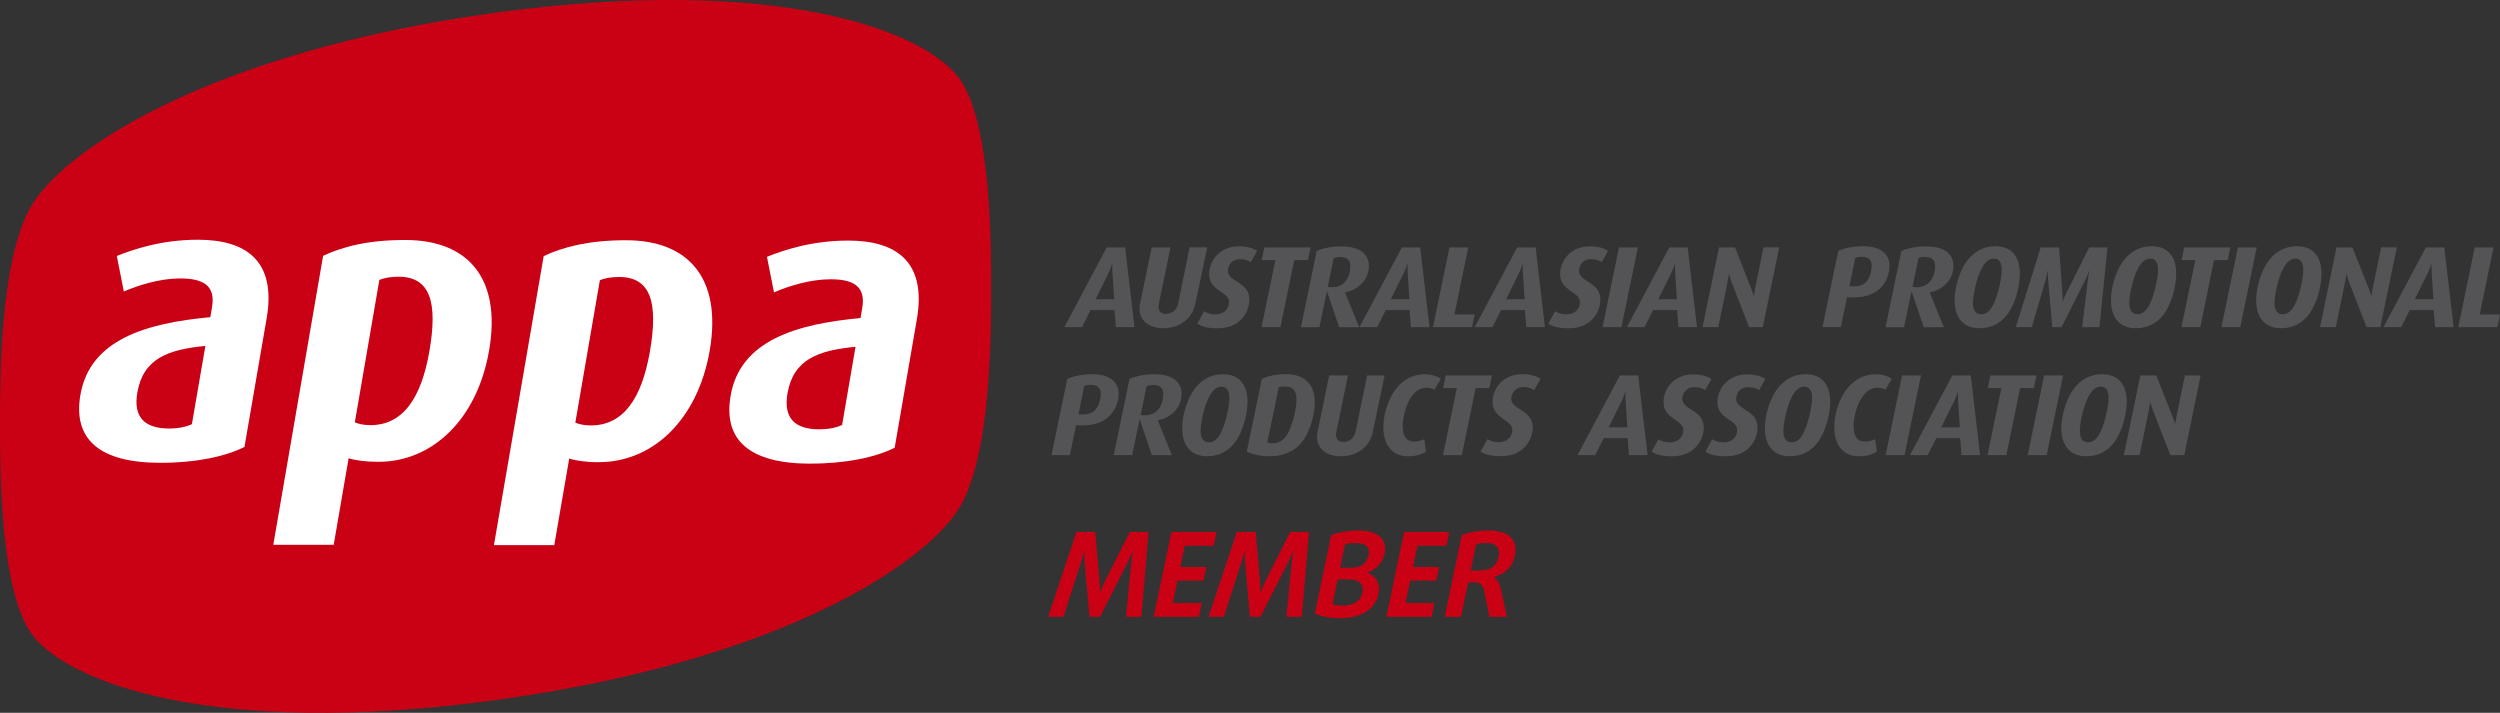 <?xml version="1.0" encoding="UTF-8"?>
<svg id="Layer_1" data-name="Layer 1" xmlns="http://www.w3.org/2000/svg" viewBox="0 0 379.91 108.32">
  <rect x="0" y="0" width="379.91" height="108.32" fill="#333333" stroke="none"/>
  <g>
    <path d="M171.11,93.73l.81-8.21c.08-.8.24-1.75.24-1.75h-.04s-.37.93-.79,1.75l-4.16,8.21h-1.6l-.74-8.21c-.08-.82-.06-1.75-.06-1.75h-.04s-.23.94-.49,1.75l-2.63,8.21h-2.33l4.3-12.9h2.85l.67,7.54c.06.75.03,1.66.03,1.66h.04s.35-.91.72-1.66l3.8-7.54h2.85l-1.09,12.9h-2.33Z" style="fill: #ca0014;"/>
    <path d="M175.32,93.73l2.7-12.9h6.86l-.44,2.1h-4.4l-.67,3.23h3.97l-.43,2.07h-3.97l-.71,3.4h4.4l-.44,2.1h-6.86Z" style="fill: #ca0014;"/>
    <path d="M195.49,93.73l.81-8.21c.08-.8.24-1.75.24-1.75h-.04s-.37.93-.79,1.75l-4.16,8.21h-1.6l-.74-8.21c-.08-.82-.06-1.75-.06-1.75h-.04s-.23.94-.49,1.75l-2.63,8.21h-2.33l4.3-12.9h2.85l.67,7.54c.06.75.03,1.66.03,1.66h.04s.35-.91.72-1.66l3.8-7.54h2.85l-1.09,12.9h-2.33Z" style="fill: #ca0014;"/>
    <path d="M203.58,93.94c-1.46,0-2.97-.3-3.78-.69l2.5-11.94c1.05-.41,2.55-.7,4.03-.7,3.28,0,4.5,1.48,4.08,3.53-.31,1.48-1.52,2.57-2.61,2.85v.04c.96.34,2.06,1.35,1.68,3.19-.48,2.32-2.52,3.72-5.89,3.72ZM206.56,88.47c-.37-.27-.79-.41-1.66-.41h-1.62l-.79,3.76c.33.12.94.21,1.47.21,1.76,0,2.79-.64,3.07-1.98.15-.71-.02-1.26-.47-1.59ZM205.93,82.52c-.57,0-1.18.09-1.54.21l-.74,3.55h1.59c.87,0,1.36-.12,1.8-.43.44-.3.8-.84.93-1.48.24-1.16-.38-1.85-2.04-1.85Z" style="fill: #ca0014;"/>
    <path d="M210.68,93.73l2.7-12.9h6.86l-.44,2.1h-4.4l-.67,3.23h3.97l-.43,2.07h-3.97l-.71,3.4h4.4l-.44,2.1h-6.86Z" style="fill: #ca0014;"/>
    <path d="M226.33,93.73l-.79-3.96c-.16-.78-.59-1.28-1.48-1.28h-.95l-1.09,5.24h-2.48l2.6-12.42c1.11-.45,2.59-.7,4.01-.7,3.23,0,4.56,1.48,4.05,3.88-.39,1.85-1.77,2.83-3.18,3.21v.04c.59.37.91,1.05,1.09,1.89l.87,4.1h-2.66ZM225.81,82.52c-.54,0-1.12.09-1.49.21l-.83,3.97h1.34c1.59,0,2.59-.64,2.89-2.07.28-1.34-.29-2.12-1.91-2.12Z" style="fill: #ca0014;"/>
  </g>
  <g>
    <path d="M75.31,106.39c-43.41,5.92-66.15-2.96-70.88-10.61C.08,88.74,0,71.86,0,64.43s.08-24.33,4.42-32.55C9.15,22.94,31.9,7.86,75.31,1.93c43.42-5.92,66.15,2.96,70.88,10.61,4.36,7.04,4.43,23.92,4.43,31.35s-.07,24.32-4.42,32.55c-4.73,8.94-27.47,24.02-70.88,29.94Z" style="fill: #ca0014;"/>
    <path d="M169.57,49.71l-.21-2.59h-3.63l-1.31,2.59h-2.67l6.43-12.11h2.8l1.42,12.11h-2.82ZM169.06,41.52c-.06-.81-.02-1.46-.02-1.46h-.04s-.16.65-.56,1.46l-1.95,3.96h2.83l-.26-3.96Z" style="fill: #545456;"/>
    <path d="M181.66,46.13c-.48,2.35-2.46,3.75-4.9,3.75-2.09,0-3.59-1.11-3.59-2.98,0-.27.04-.53.09-.81l1.76-8.49h2.85l-1.75,8.48c-.04.2-.07.39-.07.55,0,.71.44,1.07,1.13,1.07.9,0,1.66-.57,1.87-1.63l1.73-8.48h2.67l-1.79,8.54Z" style="fill: #545456;"/>
    <path d="M190.09,39.83c-.35-.22-.93-.45-1.67-.45-1.18,0-1.82.9-1.82,1.8,0,1.67,3.26,1.65,3.26,4.33,0,1.76-1.24,4.38-4.82,4.38-1.43,0-2.48-.26-3.1-.71l1.04-1.88c.32.23.96.48,1.74.48,1.18,0,2.04-.78,2.04-1.87,0-1.64-3.01-1.64-3.01-4.27,0-1.76,1.35-4.21,4.54-4.21,1.25,0,2.15.3,2.75.7l-.95,1.7Z" style="fill: #545456;"/>
    <path d="M198.76,39.52h-2.08l-2.1,10.19h-2.87l2.11-10.19h-2.08l.39-1.92h7.03l-.39,1.92Z" style="fill: #545456;"/>
    <path d="M207.09,42.93c-.73.83-1.74,1.36-2.69,1.47v.04l2.14,5.28h-3.04l-1.83-5.4h-.04l-1.12,5.4h-2.81l2.39-11.58c1.03-.44,2.3-.7,3.75-.7,2.8,0,4.18,1.2,4.18,2.97,0,.93-.34,1.83-.93,2.53ZM203.6,39.05c-.37,0-.65.06-.92.15l-.9,4.38c.13.04.37.07.64.07.86,0,1.58-.33,2.08-.93.47-.6.7-1.52.7-2.27,0-.93-.5-1.4-1.61-1.4Z" style="fill: #545456;"/>
    <path d="M214.42,49.71l-.22-2.59h-3.61l-1.32,2.59h-2.68l6.45-12.11h2.78l1.41,12.11h-2.81ZM213.92,41.52c-.04-.81-.02-1.46-.02-1.46h-.03s-.17.65-.56,1.46l-1.96,3.96h2.84l-.27-3.96Z" style="fill: #545456;"/>
    <path d="M223.69,49.71h-5.93l2.51-12.11h2.85l-2.1,10.19h3.08l-.4,1.92Z" style="fill: #545456;"/>
    <path d="M231.94,49.71l-.21-2.59h-3.62l-1.32,2.59h-2.68l6.45-12.11h2.8l1.41,12.11h-2.82ZM231.43,41.52c-.06-.81-.02-1.46-.02-1.46h-.03s-.16.65-.56,1.46l-1.95,3.96h2.82l-.26-3.96Z" style="fill: #545456;"/>
    <path d="M243.43,39.83c-.35-.22-.94-.45-1.67-.45-1.18,0-1.81.9-1.81,1.8,0,1.67,3.25,1.65,3.25,4.33,0,1.76-1.24,4.38-4.82,4.38-1.43,0-2.48-.26-3.1-.71l1.04-1.88c.31.23.97.48,1.74.48,1.18,0,2.03-.78,2.03-1.87,0-1.64-3.01-1.64-3.01-4.27,0-1.76,1.36-4.21,4.54-4.21,1.26,0,2.14.3,2.74.7l-.95,1.7Z" style="fill: #545456;"/>
    <path d="M246.39,49.71h-2.86l2.5-12.11h2.87l-2.5,12.11Z" style="fill: #545456;"/>
    <path d="M255.07,49.71l-.21-2.59h-3.63l-1.32,2.59h-2.67l6.43-12.11h2.79l1.42,12.11h-2.82ZM254.57,41.52c-.05-.81-.02-1.46-.02-1.46h-.03s-.16.65-.57,1.46l-1.95,3.96h2.83l-.26-3.96Z" style="fill: #545456;"/>
    <path d="M267.89,49.71h-2.09l-2.65-6.8c-.24-.63-.4-1.26-.4-1.26h-.03s-.08.65-.22,1.32l-1.38,6.74h-2.39l2.5-12.11h2.43l2.44,6.19c.25.61.4,1.17.4,1.17h.03s.08-.57.2-1.21l1.26-6.16h2.39l-2.5,12.11Z" style="fill: #545456;"/>
    <path d="M286.02,43.49c-.9,1.06-2.32,1.71-4.4,1.71-.32,0-.63-.02-.93-.06l-.94,4.56h-2.79l2.39-11.58c.97-.43,2.25-.7,3.8-.7,2.82,0,3.99,1.3,3.99,3.01,0,1.07-.44,2.25-1.13,3.06ZM282.89,39.04c-.37,0-.77.08-.96.14l-.88,4.31c.2.03.44.03.66.03,1.1,0,1.78-.37,2.2-1.11.31-.53.52-1.4.52-2.01,0-.88-.44-1.37-1.54-1.37Z" style="fill: #545456;"/>
    <path d="M295.93,42.93c-.72.83-1.74,1.36-2.69,1.47v.04l2.15,5.28h-3.05l-1.84-5.4h-.03l-1.12,5.4h-2.81l2.4-11.58c1.02-.44,2.29-.7,3.75-.7,2.8,0,4.17,1.19,4.17,2.97,0,.93-.33,1.83-.94,2.53ZM292.45,39.05c-.37,0-.64.06-.91.15l-.9,4.39c.13.03.38.06.63.06.87,0,1.59-.33,2.08-.93.48-.59.72-1.51.72-2.27,0-.93-.51-1.4-1.62-1.4Z" style="fill: #545456;"/>
    <path d="M305.1,47.7c-.99,1.33-2.39,2.18-4.29,2.18-2.57,0-3.78-1.74-3.78-4.26,0-1.97.74-4.45,1.9-6,1.03-1.34,2.43-2.2,4.28-2.2,2.66,0,3.74,1.78,3.74,4.16,0,1.96-.7,4.55-1.84,6.12ZM302.97,39.3c-.87,0-1.5.78-1.98,1.81-.56,1.18-1.17,3.55-1.17,4.91,0,1,.32,1.74,1.27,1.74.9,0,1.52-.77,1.99-1.84.54-1.24,1.11-3.57,1.11-4.88,0-1-.3-1.74-1.22-1.74Z" style="fill: #545456;"/>
    <path d="M319.03,49.71h-2.62l.86-7.06c.08-.75.24-1.51.24-1.51h-.04s-.24.74-.64,1.51l-3.54,7.06h-1.42l-.61-7.06c-.07-.77-.07-1.51-.07-1.51h-.04s-.08.74-.32,1.51l-2.07,7.06h-2.43l3.78-12.11h2.8l.49,6.93c.06.7.02,1.3.02,1.3h.04s.2-.6.55-1.3l3.47-6.93h2.78l-1.22,12.11Z" style="fill: #545456;"/>
    <path d="M328.87,47.7c-.99,1.33-2.4,2.18-4.3,2.18-2.57,0-3.78-1.74-3.78-4.26,0-1.97.73-4.45,1.9-6,1.02-1.34,2.42-2.2,4.27-2.2,2.67,0,3.74,1.78,3.74,4.16,0,1.96-.7,4.55-1.84,6.12ZM326.73,39.3c-.88,0-1.49.78-2,1.81-.55,1.18-1.15,3.55-1.15,4.91,0,1,.31,1.74,1.26,1.74.89,0,1.52-.77,1.99-1.84.55-1.24,1.11-3.57,1.11-4.88,0-1-.3-1.74-1.22-1.74Z" style="fill: #545456;"/>
    <path d="M338.55,39.52h-2.1l-2.08,10.19h-2.87l2.12-10.19h-2.09l.39-1.92h7.01l-.39,1.92Z" style="fill: #545456;"/>
    <path d="M340.45,49.71h-2.87l2.5-12.11h2.86l-2.5,12.11Z" style="fill: #545456;"/>
    <path d="M350.93,47.7c-.99,1.33-2.38,2.18-4.29,2.18-2.57,0-3.78-1.74-3.78-4.26,0-1.97.74-4.45,1.89-6,1.03-1.34,2.44-2.2,4.28-2.2,2.65,0,3.75,1.78,3.75,4.16,0,1.96-.71,4.55-1.85,6.12ZM348.8,39.3c-.88,0-1.5.78-1.99,1.81-.57,1.18-1.16,3.55-1.16,4.91,0,1,.31,1.74,1.27,1.74.9,0,1.51-.77,1.99-1.84.54-1.24,1.1-3.57,1.1-4.88,0-1-.3-1.74-1.21-1.74Z" style="fill: #545456;"/>
    <path d="M361.72,49.71h-2.09l-2.64-6.8c-.25-.63-.4-1.26-.4-1.26h-.03s-.07.65-.22,1.32l-1.38,6.74h-2.39l2.49-12.11h2.43l2.45,6.19c.24.61.4,1.17.4,1.17h.04s.07-.57.2-1.21l1.27-6.16h2.38l-2.5,12.11Z" style="fill: #545456;"/>
    <path d="M370.05,49.71l-.22-2.59h-3.63l-1.32,2.59h-2.67l6.44-12.11h2.79l1.42,12.11h-2.81ZM369.53,41.52c-.05-.81-.02-1.46-.02-1.46h-.03s-.16.65-.56,1.46l-1.96,3.96h2.84l-.27-3.96Z" style="fill: #545456;"/>
    <path d="M379.5,49.71h-5.93l2.5-12.11h2.85l-2.09,10.19h3.07l-.4,1.92Z" style="fill: #545456;"/>
    <path d="M168.85,62.94c-.89,1.06-2.32,1.71-4.4,1.71-.32,0-.63-.02-.93-.05l-.93,4.56h-2.8l2.4-11.58c.96-.43,2.25-.71,3.8-.71,2.82,0,4,1.3,4,3.01,0,1.07-.44,2.25-1.13,3.06ZM165.73,58.49c-.37,0-.77.08-.96.14l-.88,4.31c.21.04.44.04.66.04,1.09,0,1.77-.37,2.2-1.11.32-.53.53-1.39.53-2,0-.88-.46-1.38-1.55-1.38Z" style="fill: #545456;"/>
    <path d="M178.63,62.38c-.73.83-1.74,1.36-2.69,1.46v.04l2.14,5.28h-3.04l-1.83-5.4h-.04l-1.12,5.4h-2.8l2.39-11.58c1.02-.44,2.29-.71,3.75-.71,2.8,0,4.17,1.19,4.17,2.97,0,.93-.33,1.83-.93,2.53ZM175.16,58.51c-.37,0-.66.06-.92.15l-.89,4.38c.12.04.37.07.63.07.86,0,1.59-.34,2.09-.94.47-.59.71-1.51.71-2.27,0-.93-.5-1.4-1.61-1.4Z" style="fill: #545456;"/>
    <path d="M187.73,67.15c-.99,1.34-2.39,2.18-4.3,2.18-2.56,0-3.78-1.74-3.78-4.26,0-1.97.75-4.45,1.91-6,1.02-1.34,2.43-2.2,4.27-2.2,2.65,0,3.75,1.78,3.75,4.16,0,1.96-.71,4.55-1.85,6.11ZM185.6,58.76c-.88,0-1.49.78-1.99,1.81-.56,1.18-1.16,3.55-1.16,4.91,0,1,.32,1.74,1.27,1.74s1.52-.77,1.99-1.84c.55-1.23,1.11-3.57,1.11-4.87,0-1-.3-1.74-1.21-1.74Z" style="fill: #545456;"/>
    <path d="M197.79,67.25c-1.01,1.22-2.52,2.08-4.82,2.08-1.46,0-2.74-.28-3.5-.71l2.29-11.05c1-.44,2.13-.71,3.62-.71,3.16,0,4.42,1.81,4.42,4.31,0,1.93-.77,4.58-2.01,6.07ZM195.2,58.72c-.32,0-.63.05-.88.14l-1.73,8.37c.18.08.46.13.8.13.98,0,1.71-.44,2.32-1.51.69-1.22,1.31-3.7,1.31-5.11s-.57-2.02-1.82-2.02Z" style="fill: #545456;"/>
    <path d="M208.64,65.59c-.49,2.35-2.46,3.75-4.9,3.75-2.1,0-3.6-1.11-3.6-2.98,0-.26.04-.53.1-.81l1.75-8.5h2.85l-1.74,8.48c-.04.2-.08.39-.08.55,0,.72.44,1.07,1.12,1.07.9,0,1.66-.56,1.87-1.62l1.75-8.48h2.65l-1.78,8.54Z" style="fill: #545456;"/>
    <path d="M217.98,59.22c-.21-.15-.67-.3-1.22-.3-.85,0-1.54.44-2.1,1.13-.92,1.16-1.5,3.2-1.5,4.69s.51,2.36,1.74,2.36c.63,0,1.25-.19,1.54-.37l.26,1.9c-.59.4-1.58.71-2.68.71-2.62,0-3.8-1.95-3.8-4.42,0-2.32.97-5.08,2.67-6.63.94-.88,2.17-1.41,3.58-1.41,1.09,0,2.01.3,2.48.71l-.98,1.64Z" style="fill: #545456;"/>
    <path d="M226.34,58.97h-2.1l-2.09,10.19h-2.87l2.1-10.19h-2.07l.39-1.92h7.02l-.39,1.92Z" style="fill: #545456;"/>
    <path d="M233.15,59.28c-.35-.23-.93-.46-1.67-.46-1.18,0-1.82.9-1.82,1.79,0,1.67,3.26,1.66,3.26,4.33,0,1.75-1.25,4.38-4.82,4.38-1.43,0-2.48-.26-3.1-.71l1.04-1.88c.32.23.97.47,1.74.47,1.18,0,2.04-.77,2.04-1.86,0-1.64-3.01-1.64-3.01-4.28,0-1.76,1.36-4.2,4.55-4.2,1.24,0,2.15.3,2.75.71l-.95,1.7Z" style="fill: #545456;"/>
    <path d="M247.55,69.16l-.21-2.58h-3.63l-1.31,2.58h-2.67l6.43-12.11h2.79l1.42,12.11h-2.81ZM247.04,60.98c-.06-.81-.03-1.45-.03-1.45h-.04s-.16.64-.56,1.45l-1.95,3.96h2.84l-.26-3.96Z" style="fill: #545456;"/>
    <path d="M259.13,59.28c-.35-.23-.93-.45-1.67-.45-1.18,0-1.81.9-1.81,1.8,0,1.67,3.26,1.66,3.26,4.33,0,1.76-1.26,4.38-4.83,4.38-1.42,0-2.48-.26-3.1-.71l1.04-1.88c.32.23.97.48,1.74.48,1.17,0,2.04-.77,2.04-1.86,0-1.64-3.01-1.64-3.01-4.28,0-1.76,1.35-4.2,4.53-4.2,1.25,0,2.15.3,2.75.71l-.95,1.7Z" style="fill: #545456;"/>
    <path d="M267.31,59.28c-.35-.23-.93-.45-1.67-.45-1.19,0-1.81.9-1.81,1.8,0,1.67,3.26,1.66,3.26,4.33,0,1.76-1.26,4.38-4.83,4.38-1.42,0-2.48-.26-3.09-.71l1.03-1.88c.32.23.97.48,1.75.48,1.18,0,2.04-.77,2.04-1.86,0-1.64-3.01-1.64-3.01-4.28,0-1.76,1.36-4.2,4.55-4.2,1.25,0,2.15.3,2.74.71l-.95,1.7Z" style="fill: #545456;"/>
    <path d="M276.28,67.15c-.98,1.34-2.38,2.18-4.29,2.18-2.58,0-3.79-1.74-3.79-4.26,0-1.97.74-4.45,1.9-6,1.03-1.34,2.44-2.2,4.28-2.2,2.65,0,3.75,1.78,3.75,4.17,0,1.95-.71,4.54-1.85,6.11ZM274.16,58.76c-.88,0-1.5.77-1.99,1.81-.57,1.18-1.16,3.55-1.16,4.91,0,1,.32,1.74,1.26,1.74s1.52-.77,1.99-1.85c.54-1.23,1.11-3.57,1.11-4.87,0-1-.3-1.74-1.21-1.74Z" style="fill: #545456;"/>
    <path d="M286.49,59.22c-.21-.15-.68-.3-1.21-.3-.87,0-1.55.44-2.09,1.13-.93,1.16-1.51,3.2-1.51,4.69s.51,2.36,1.74,2.36c.63,0,1.25-.2,1.54-.37l.25,1.9c-.57.41-1.56.71-2.67.71-2.62,0-3.8-1.95-3.8-4.41,0-2.33.96-5.09,2.67-6.64.96-.88,2.19-1.41,3.6-1.41,1.09,0,2,.3,2.48.71l-.99,1.64Z" style="fill: #545456;"/>
    <path d="M289.42,69.16h-2.87l2.5-12.11h2.87l-2.5,12.11Z" style="fill: #545456;"/>
    <path d="M298.08,69.16l-.21-2.58h-3.62l-1.32,2.58h-2.68l6.44-12.11h2.8l1.41,12.11h-2.82ZM297.57,60.98c-.05-.81-.02-1.45-.02-1.45h-.03s-.17.64-.57,1.45l-1.95,3.96h2.83l-.26-3.96Z" style="fill: #545456;"/>
    <path d="M309.08,58.97h-2.09l-2.1,10.19h-2.86l2.11-10.19h-2.07l.39-1.92h7.01l-.39,1.92Z" style="fill: #545456;"/>
    <path d="M311.02,69.16h-2.88l2.5-12.11h2.88l-2.5,12.11Z" style="fill: #545456;"/>
    <path d="M321.34,67.15c-.99,1.34-2.39,2.18-4.3,2.18-2.57,0-3.79-1.74-3.79-4.26,0-1.97.74-4.45,1.9-6,1.03-1.34,2.44-2.2,4.28-2.2,2.66,0,3.75,1.78,3.75,4.17,0,1.95-.7,4.54-1.84,6.11ZM319.21,58.76c-.88,0-1.5.77-1.99,1.81-.56,1.18-1.16,3.55-1.16,4.91,0,1,.32,1.74,1.26,1.74s1.52-.77,2-1.85c.54-1.23,1.11-3.57,1.11-4.87,0-1-.29-1.74-1.21-1.74Z" style="fill: #545456;"/>
    <path d="M331.91,69.16h-2.09l-2.65-6.79c-.24-.64-.4-1.27-.4-1.27h-.03s-.07.65-.21,1.32l-1.39,6.74h-2.39l2.51-12.11h2.42l2.45,6.2c.25.61.4,1.18.4,1.18h.03s.08-.58.2-1.21l1.27-6.16h2.39l-2.49,12.11Z" style="fill: #545456;"/>
    <path d="M24.33,70.33c-9.17-.01-13.28-3.54-12.11-10.33,1.45-8.43,10.05-10.91,19.74-11.8l.26-1.51c.59-3.4-1.48-4.37-4.83-4.38-3.06,0-6.35,1.02-8.57,1.99l-1.07-5.4c2.4-.97,6.78-2.48,12.37-2.47,7.17.01,11.93,3.11,10.4,11.96l-3.37,19.53c-2.89,1.45-7.36,2.42-12.82,2.41ZM31.21,52.57c-5.62.54-9.43,1.87-10.34,7.08-.66,3.82,1.18,5.46,4.83,5.47,1.35,0,2.57-.24,3.46-.66l2.05-11.89Z" style="fill: #fff;"/>
    <path d="M57.47,70.18c-1.94,0-3.6-.24-4.49-.55l-2.27,13.16h-9.18s7.57-43.91,7.57-43.91c2.94-1.4,6.89-2.42,12.54-2.41,9.47.02,14.58,5.79,12.69,16.76-1.8,10.49-8.63,16.97-16.86,16.95ZM60.55,42.05c-1.23,0-2.08.18-2.9.48l-3.73,21.65c.54.24,1.33.42,2.34.43,4.88,0,7.73-3.94,9-11.27,1.26-7.34.18-11.28-4.71-11.29Z" style="fill: #fff;"/>
    <path d="M90.99,70.24c-1.94,0-3.6-.25-4.49-.56l-2.27,13.16h-9.17s7.56-43.92,7.56-43.92c2.94-1.39,6.89-2.42,12.53-2.41,9.47,0,14.6,5.78,12.7,16.76-1.81,10.49-8.63,16.97-16.86,16.96ZM94.07,42.09c-1.23,0-2.09.18-2.91.48l-3.73,21.65c.54.24,1.34.43,2.34.43,4.88,0,7.73-3.93,9-11.27,1.26-7.34.18-11.28-4.7-11.29Z" style="fill: #fff;"/>
    <path d="M123.13,70.46c-9.17-.01-13.28-3.53-12.1-10.33,1.45-8.43,10.05-10.9,19.74-11.8l.26-1.52c.58-3.4-1.48-4.37-4.83-4.37-3.06,0-6.36,1.02-8.58,1.99l-1.07-5.4c2.39-.97,6.78-2.48,12.37-2.47,7.17,0,11.94,3.11,10.41,11.96l-3.37,19.52c-2.9,1.45-7.36,2.42-12.83,2.41ZM130.01,52.7c-5.62.54-9.44,1.87-10.34,7.08-.65,3.82,1.18,5.46,4.83,5.46,1.35,0,2.56-.23,3.47-.66l2.04-11.89Z" style="fill: #fff;"/>
  </g>
</svg>